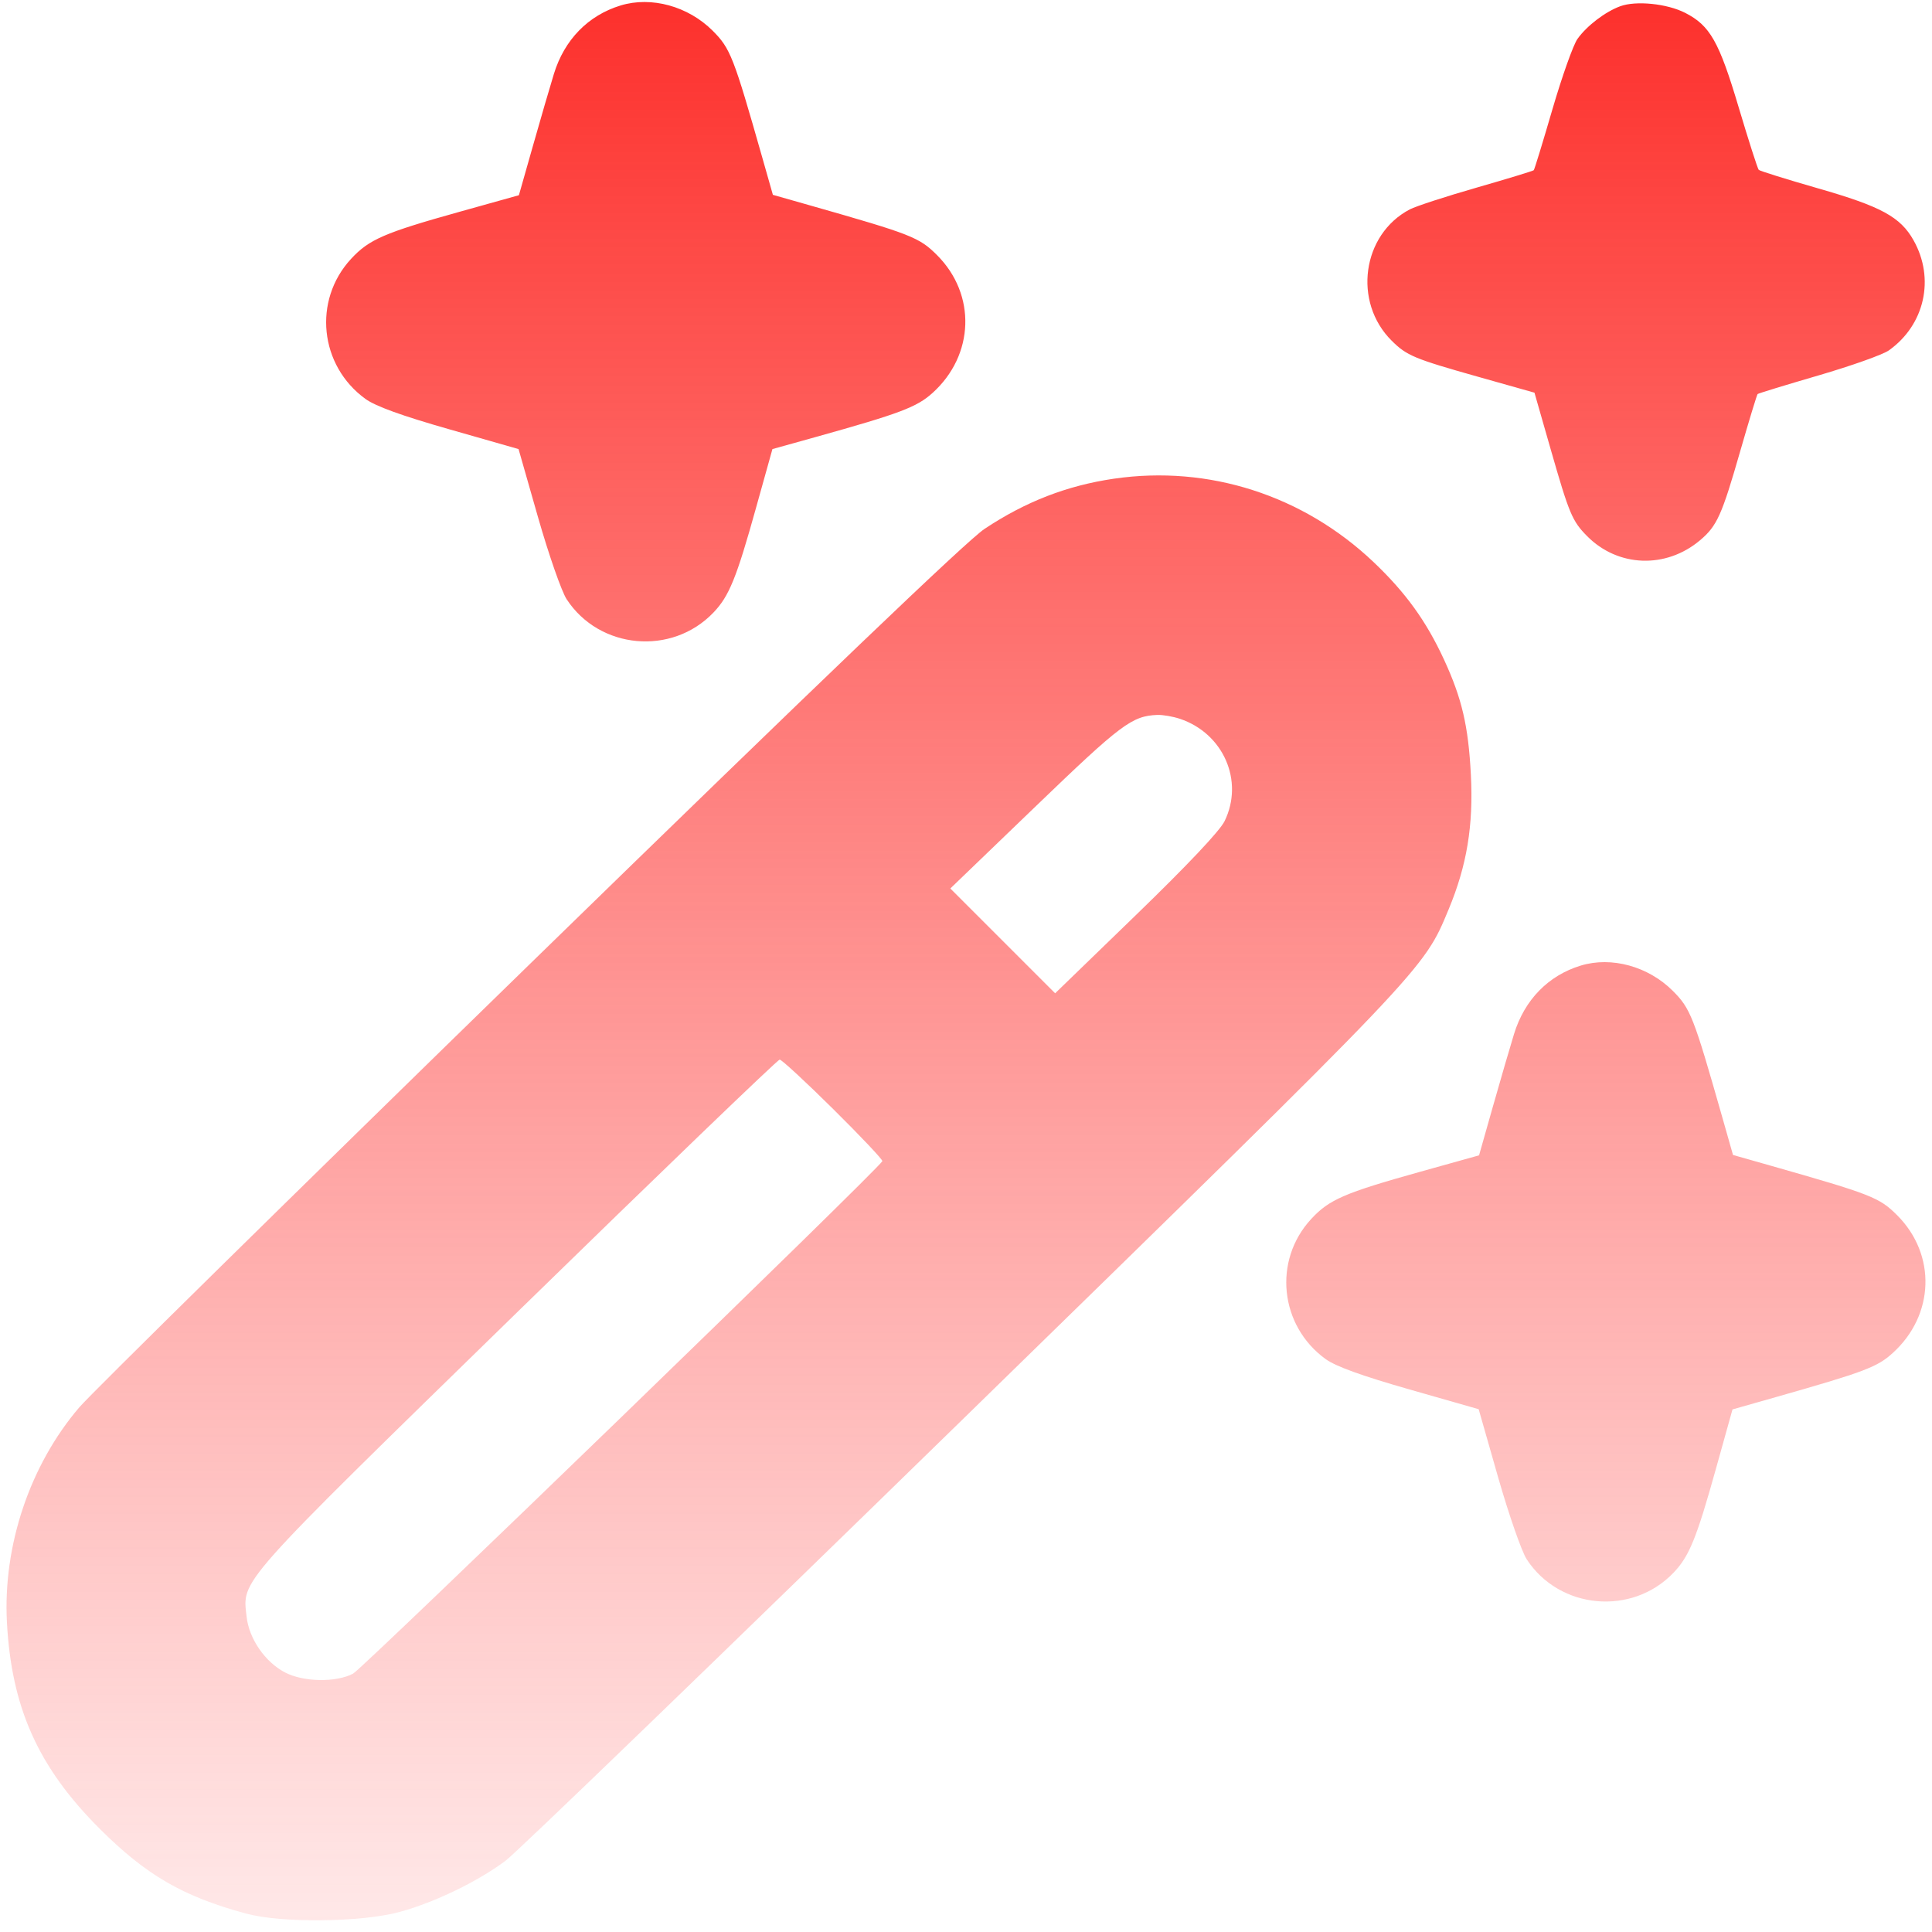 <svg xmlns="http://www.w3.org/2000/svg" width="72" height="72" viewBox="0 0 72 72" fill="none"><path fill-rule="evenodd" clip-rule="evenodd" d="M23.131 0.203C21.919 0.572 21.033 1.48 20.642 2.755C20.493 3.24 20.138 4.455 19.855 5.456L19.338 7.275L17.147 7.887C14.316 8.677 13.752 8.922 13.079 9.652C11.655 11.197 11.906 13.626 13.62 14.867C13.997 15.14 14.963 15.49 16.745 15.999L19.325 16.736L20.049 19.271C20.448 20.666 20.928 22.043 21.117 22.332C22.338 24.201 25.035 24.447 26.584 22.832C27.171 22.221 27.444 21.551 28.176 18.922L28.786 16.736L30.397 16.287C33.541 15.409 34.167 15.173 34.753 14.644C36.315 13.233 36.389 10.976 34.921 9.508C34.257 8.844 33.965 8.73 30.196 7.657L28.803 7.261L28.407 5.868C27.335 2.102 27.219 1.806 26.559 1.145C25.645 0.232 24.276 -0.145 23.131 0.203ZM60.381 0.233C59.817 0.441 59.135 0.963 58.788 1.45C58.631 1.67 58.212 2.85 57.855 4.071C57.499 5.293 57.186 6.315 57.159 6.343C57.133 6.371 56.175 6.663 55.03 6.992C53.886 7.32 52.766 7.685 52.542 7.802C50.758 8.734 50.41 11.258 51.867 12.7C52.428 13.255 52.696 13.367 55.079 14.04L57.185 14.634L57.792 16.753C58.481 19.155 58.592 19.419 59.145 19.978C60.295 21.141 62.084 21.207 63.356 20.134C63.988 19.601 64.166 19.206 64.853 16.814C65.182 15.67 65.474 14.712 65.501 14.685C65.529 14.659 66.552 14.346 67.773 13.99C68.995 13.633 70.175 13.214 70.394 13.057C71.731 12.106 72.116 10.382 71.312 8.954C70.822 8.084 70.106 7.694 67.752 7.019C66.579 6.682 65.585 6.372 65.543 6.33C65.502 6.289 65.167 5.245 64.799 4.011C64.065 1.546 63.729 0.953 62.801 0.479C62.126 0.134 60.967 0.017 60.381 0.233ZM41.517 17.839C39.764 18.095 38.219 18.694 36.688 19.712C36.041 20.142 30.601 25.348 19.754 35.919C10.965 44.484 3.407 51.92 2.959 52.443C1.118 54.592 0.107 57.593 0.258 60.453C0.427 63.64 1.422 65.858 3.704 68.141C5.443 69.879 6.813 70.675 9.172 71.314C10.501 71.675 13.483 71.64 14.91 71.248C16.216 70.889 17.804 70.12 18.842 69.343C19.267 69.025 26.939 61.617 35.891 52.881C53.249 35.941 53.042 36.158 53.989 33.883C54.668 32.249 54.913 30.764 54.815 28.869C54.721 27.052 54.482 26.03 53.816 24.585C53.153 23.147 52.385 22.084 51.191 20.949C48.566 18.457 45.046 17.325 41.517 17.839ZM43.972 26.788C45.595 27.332 46.369 29.106 45.636 30.603C45.461 30.963 44.249 32.246 42.34 34.094L39.322 37.017L37.369 35.064L35.416 33.111L38.608 30.039C41.785 26.981 42.185 26.681 43.133 26.643C43.333 26.636 43.711 26.701 43.972 26.788ZM58.912 35.984C57.7 36.353 56.814 37.261 56.423 38.536C56.274 39.021 55.92 40.237 55.636 41.237L55.12 43.056L52.928 43.668C50.097 44.459 49.533 44.703 48.86 45.433C47.436 46.978 47.688 49.407 49.401 50.648C49.778 50.921 50.744 51.271 52.526 51.78L55.106 52.517L55.83 55.053C56.229 56.447 56.709 57.825 56.898 58.114C58.12 59.982 60.817 60.228 62.365 58.613C62.952 58.002 63.225 57.332 63.956 54.707L64.565 52.525L66.177 52.067C69.486 51.126 69.954 50.95 70.534 50.425C72.096 49.014 72.17 46.757 70.702 45.289C70.038 44.625 69.746 44.511 65.977 43.438L64.584 43.042L64.188 41.649C63.116 37.883 63.001 37.587 62.34 36.926C61.426 36.013 60.057 35.636 58.912 35.984ZM31.054 41.335C32.08 42.351 32.903 43.222 32.883 43.272C32.775 43.539 13.526 62.177 13.158 62.372C12.523 62.707 11.309 62.686 10.623 62.328C9.881 61.941 9.283 61.076 9.191 60.258C9.033 58.852 8.732 59.19 19.264 48.913C24.576 43.729 28.983 39.488 29.056 39.488C29.129 39.488 30.028 40.319 31.054 41.335Z" fill="url(#paint0_linear_126_444)"></path><defs><linearGradient id="paint0_linear_126_444" x1="36" y1="0.075" x2="36" y2="81.941" gradientUnits="userSpaceOnUse"><stop stop-color="#FD302C"></stop><stop offset="1" stop-color="#FF4E4E" stop-opacity="0"></stop></linearGradient></defs></svg>